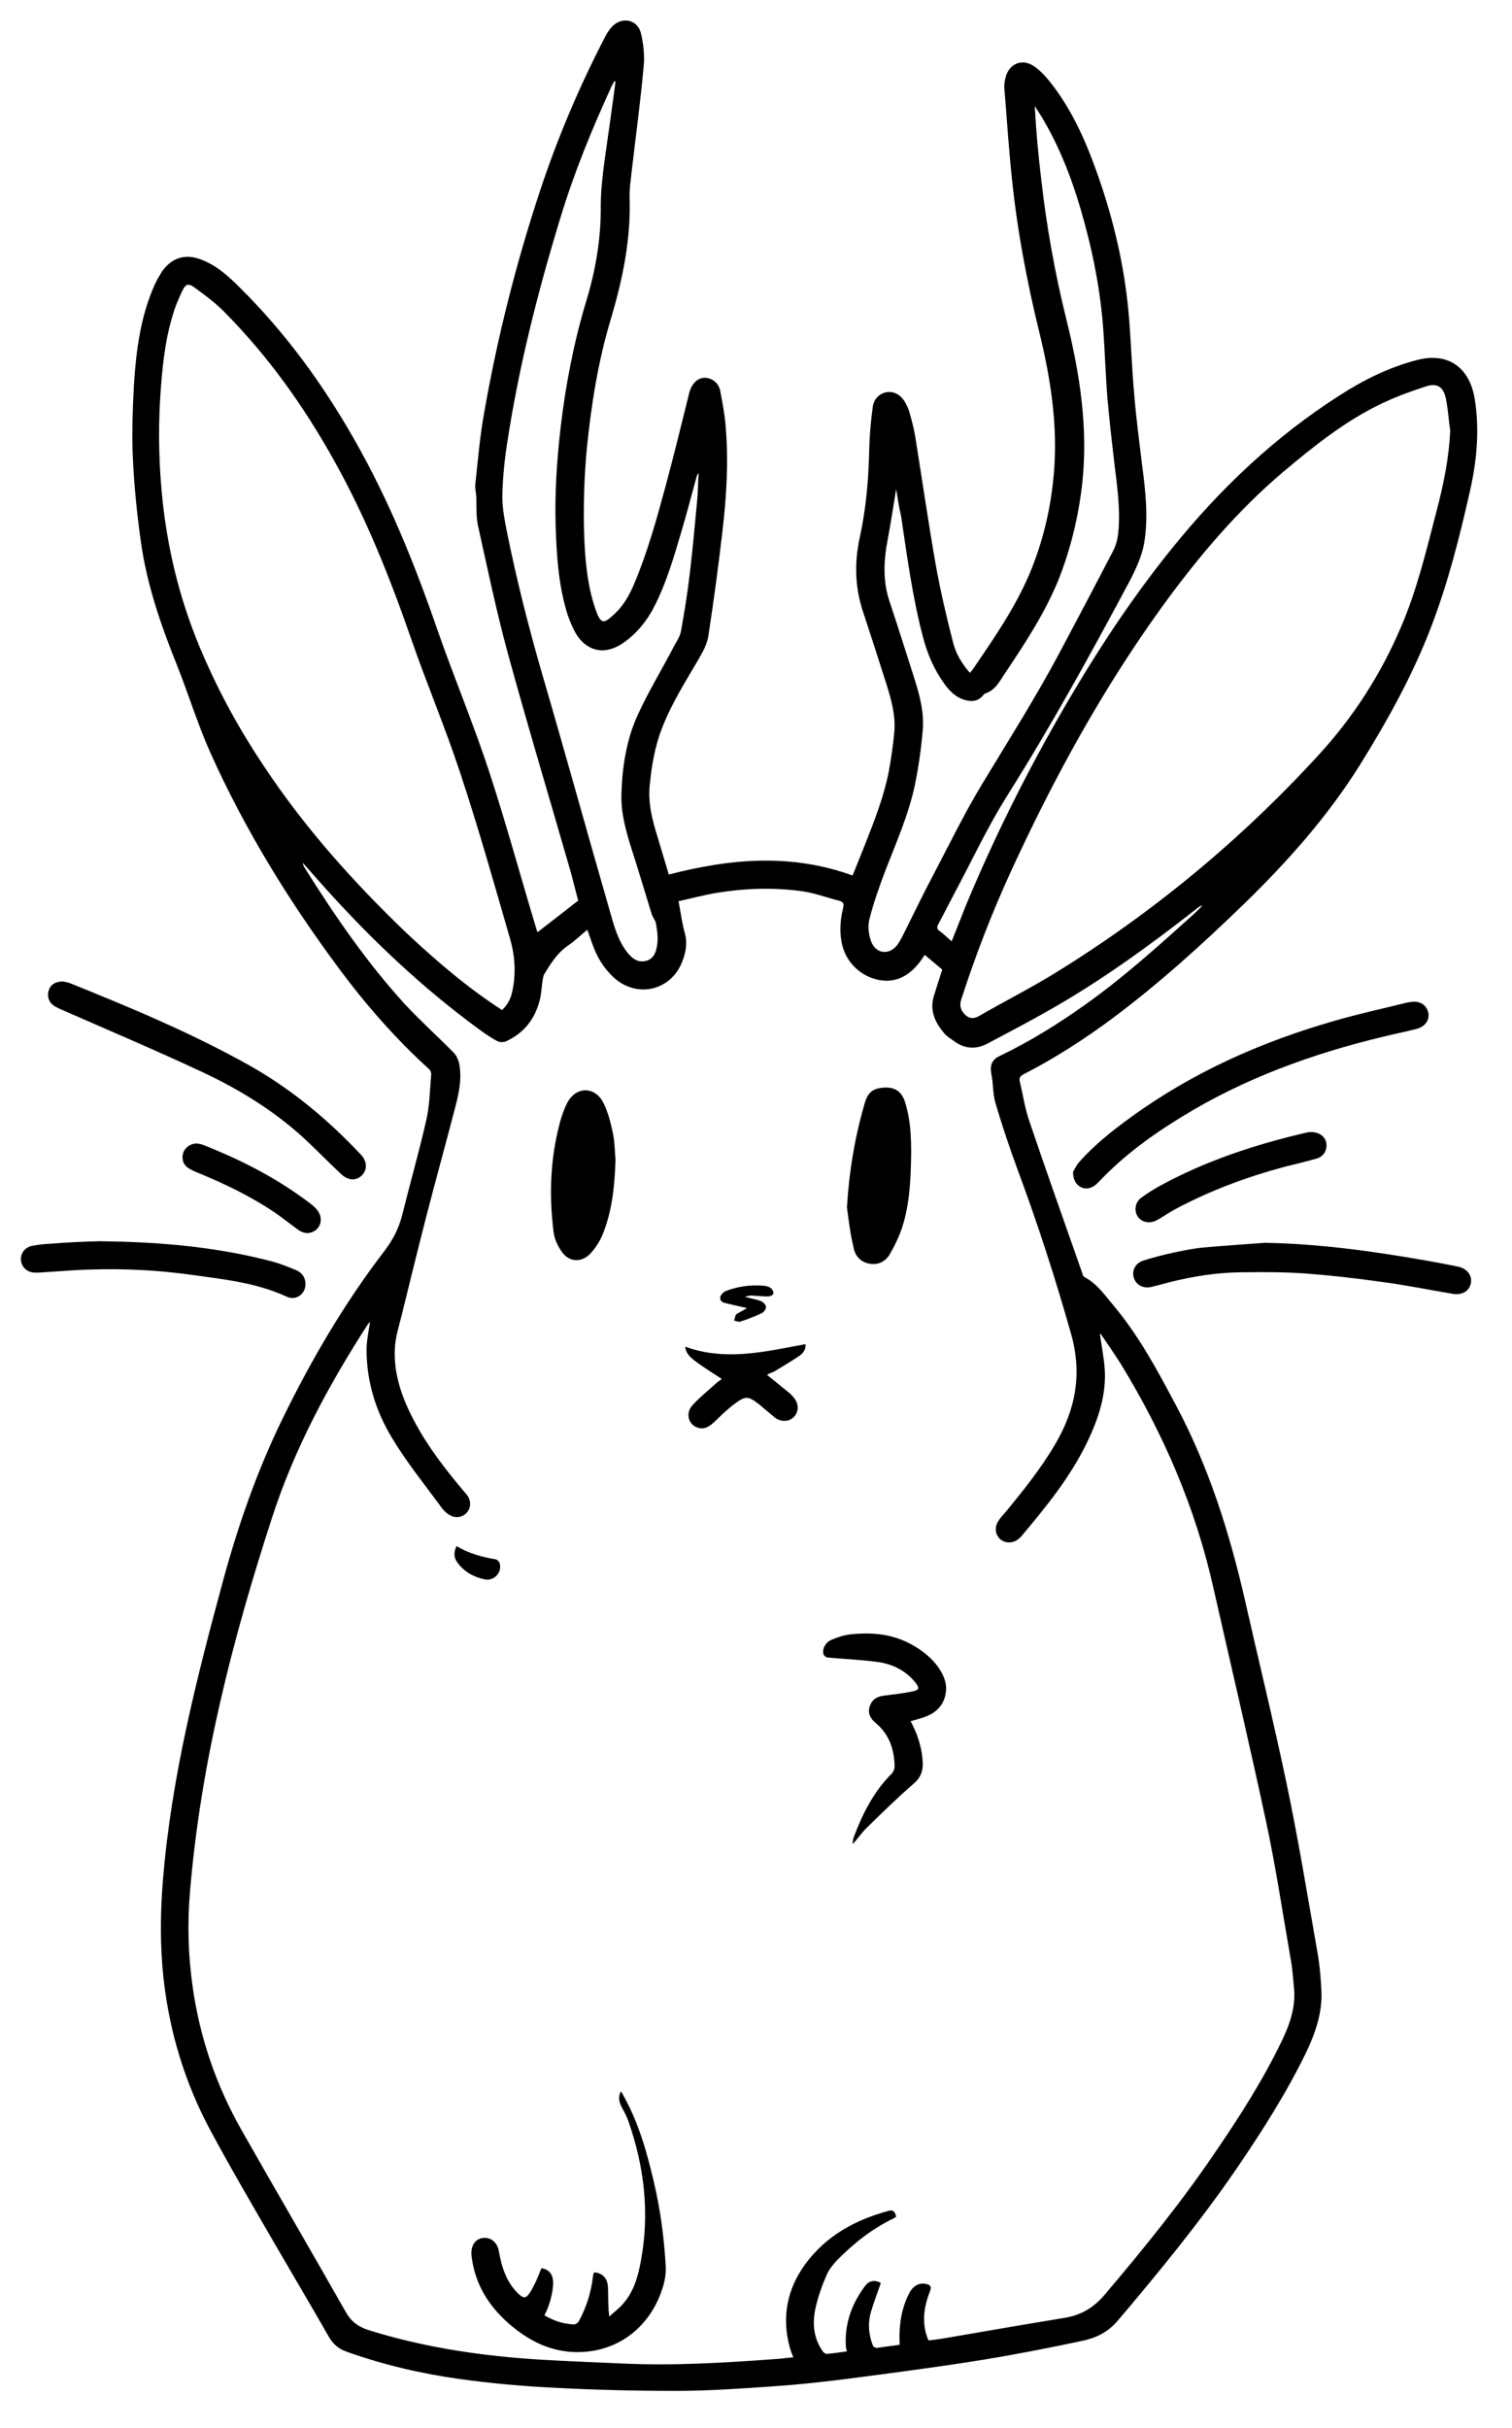 <?xml version="1.0" encoding="utf-8"?>
<!-- Generator: Adobe Illustrator 24.2.0, SVG Export Plug-In . SVG Version: 6.00 Build 0)  -->
<svg version="1.1" id="Layer_1" xmlns="http://www.w3.org/2000/svg" xmlns:xlink="http://www.w3.org/1999/xlink" x="0px" y="0px"
	 viewBox="0 0 482.2 774" style="enable-background:new 0 0 482.2 774;" xml:space="preserve">
<g>
	<path d="M303.5,300.1c1.6-4,3.1-7.8,4.6-11.6c9.9-23.8,21.6-46.8,34.8-68.9c9.3-15.6,19.4-30.6,30.8-44.7
		c15.4-19.1,32.9-35.7,53.6-48.9c7.6-4.9,15.7-8.9,24.5-11.2c9.8-2.6,16.8,2.1,18.5,12.3c1.6,9.9,0.7,19.7-1.5,29.4
		c-3.3,14.7-7,29.3-12.4,43.4c-5.9,15.4-13.9,29.8-22.6,43.8c-10.3,16.5-23.2,31-37.1,44.5c-13.2,12.8-26.9,25.2-41.6,36.2
		c-9.1,6.8-18.6,12.9-28.7,18.1c-1,0.5-1.4,1.1-1.2,2.1c1,4.2,1.6,8.5,3,12.6c5.5,16.3,11.3,32.5,17,48.8c0.1,0.4,0.3,1,0.6,1.1
		c4.1,2.1,6.6,5.9,9.5,9.3c8.1,9.7,14,20.8,19.9,31.9c10.4,19.6,17,40.6,21.9,62.1c4.4,19.4,9.1,38.6,13.2,58.1
		c3.7,17.6,6.6,35.3,9.7,53c0.8,4.3,1.2,8.6,1.4,12.9c0.4,7-1.8,13.4-4.7,19.6c-6.3,13-14,25.1-22.1,37
		c-11.7,17.1-24.8,33.1-38.2,48.9c-3.3,3.8-7.1,5.5-11.5,6.4c-10.3,2.2-20.6,4.2-30.9,5.9c-13.6,2.2-27.3,4-41,5.8
		c-9.1,1.2-18.1,2.2-27.2,2.8c-10,0.7-20.1,1.4-30.1,1.4c-13,0-25.9-0.3-38.9-1c-10.1-0.5-20.3-1.4-30.3-2.8
		c-12.2-1.7-24.1-4.5-35.7-8.6c-2.7-0.9-4.5-2.4-5.9-4.8c-5.7-10-11.6-19.9-17.4-29.9c-7-12.1-14.1-24.2-20.7-36.5
		c-7.9-14.9-12.7-30.8-14.6-47.5c-1.2-10.7-1.1-21.4-0.2-32.2c2.7-32.5,10.7-63.9,19.2-95.2C76,486.1,82,468.9,90,452.5
		c9.2-18.9,19.8-37,32.6-53.7c2.6-3.4,4.5-7,5.6-11.2c2.5-10.1,5.4-20.2,7.7-30.3c1.1-4.7,1.2-9.7,1.6-14.6c0.1-0.6-0.2-1.4-0.6-1.8
		c-10.9-9.9-20.5-20.9-29.2-32.7c-15.8-21.3-29.6-43.8-40.5-68c-4.1-9.1-7-18.7-10.7-28c-5.2-12.9-9.7-25.9-11.6-39.7
		c-1.2-8.6-2.1-17.3-2.5-26c-0.4-7.9-0.1-15.8,0.3-23.6c0.7-11.1,2.1-22.2,6.8-32.5c0.6-1.3,1.4-2.6,2.2-3.9c3-4.3,7.4-5.7,12.3-3.8
		c4.9,1.8,8.7,5.2,12.3,8.8c14.7,14.5,26.7,31,36.8,48.8c10.9,19.1,19.1,39.4,26.3,60.2c5.3,15.3,11.6,30.2,16.6,45.5
		c5.5,16.7,10.1,33.8,15.2,50.6c0.1,0.2,0.2,0.4,0.2,0.6c4.3-3.3,8.5-6.6,13-10.1c-0.8-2.9-1.6-6.3-2.5-9.5
		c-6.7-23.3-13.7-46.5-20.1-69.9c-3.6-13.3-6.4-26.8-9.4-40.3c-0.6-2.9-0.4-6.1-0.5-9.2c-0.1-1.3-0.5-2.6-0.3-3.9
		c0.8-7.4,1.4-14.8,2.7-22.1c4.2-24.2,10.2-48,17.9-71.3c5.6-16.9,12.5-33.2,20.7-49c0.6-1.2,1.3-2.3,2.2-3.3c3.1-3.4,8.2-2.5,9.3,2
		c0.8,3.3,1.2,6.9,0.9,10.3c-1,11.1-2.5,22.2-3.8,33.3c-0.3,2.9-0.8,5.9-0.7,8.9c0.4,13.2-2.2,25.9-6,38.6c-4,13.3-6.2,27-7.6,40.8
		c-0.9,9.4-1.2,18.7-0.9,28.1c0.3,8,1,16,3.6,23.6c1.7,4.8,2.5,4.9,6.1,1.5c2.9-2.7,4.8-6.1,6.3-9.7c4.2-10,7.1-20.4,9.9-30.8
		c2.7-9.9,5.1-19.9,7.6-29.9c1-3.9,3.8-5.7,6.8-4.5c1.7,0.7,2.8,2.1,3.1,3.9c0.7,3.6,1.4,7.3,1.7,11c1,11.3,0.3,22.5-1,33.7
		c-1.3,11.2-2.8,22.3-4.5,33.4c-0.4,2.6-1.8,5.1-3.2,7.5c-4.2,7.2-8.6,14.1-11.6,21.9c-2.3,5.9-3.3,12-3.9,18.2
		c-0.5,4.9,0.5,9.7,1.9,14.4c1.4,4.6,2.8,9.3,4.2,14c19.6-5.1,39-6.8,58.6,0.3c1.3-3.2,2.6-6.4,3.9-9.7c3-7.6,6-15.2,7.6-23.2
		c0.8-4.2,1.4-8.5,1.8-12.7c0.5-5.2-0.9-10.2-2.4-15.1c-2.5-7.9-5.1-15.9-7.7-23.8c-2.5-7.7-2.6-15.5-0.9-23.3
		c2-9.1,2.8-18.4,3-27.7c0.1-4.6,0.5-9.1,1.1-13.6c0.3-2.9,2.3-4.7,4.7-5c2.2-0.3,4.5,1,5.8,3.5c0.6,1.1,1.1,2.3,1.4,3.5
		c0.7,2.4,1.3,4.9,1.7,7.3c2.2,13.7,4.2,27.5,6.6,41.2c1.5,8.2,3.4,16.4,5.5,24.5c0.9,3.5,2.8,6.6,5.3,9.5c0.4-0.5,0.8-0.8,1-1.2
		c7.5-11,15.1-21.9,19.7-34.6c3.3-9,5.3-18.3,6.1-27.8c1.3-15.2-1-30.1-4.6-44.8c-4-16.3-7.1-32.7-8.8-49.3
		c-1-9.5-1.6-19.1-2.4-28.7c-0.1-1.1,0.1-2.3,0.4-3.4c1.1-4.5,5.4-6.2,9.2-3.5c2,1.4,3.7,3.3,5.2,5.2c6.1,7.8,10.3,16.6,13.7,25.8
		c5.7,15.3,9.6,31,11.1,47.2c0.8,8.7,1,17.4,1.8,26.1c0.6,7.5,1.6,15,2.5,22.5c1.1,8.3,2.1,16.8,0.7,25.1c-0.7,4.1-2.6,8.2-4.5,11.9
		C348,208.2,335.2,231.5,321,254c-5.7,9.1-10.3,18.8-15.3,28.3c-2.2,4.1-4.3,8.3-6.5,12.4c-0.5,1-0.4,1.6,0.6,2.2
		C301,297.8,302.1,298.9,303.5,300.1z M351,425.2c-0.1,0.1-0.2,0.1-0.2,0.2c0.5,3.6,1.2,7.2,1.5,10.8c0.6,8.4-2,16.1-5.6,23.6
		c-5.4,11.2-13.2,20.7-21.1,30.1c-0.3,0.3-0.6,0.6-0.9,0.8c-1.8,1.4-4.1,1.3-5.7,0c-1.5-1.3-1.9-3.6-0.8-5.5c0.6-1,1.3-1.9,2.1-2.7
		c5.8-7,11.5-14.1,16.1-21.9c6.6-11.1,8.8-22.5,5.2-35.3c-5-17.7-10.7-35.3-17.1-52.5c-2.6-7.1-5-14.2-7.1-21.4
		c-0.8-2.8-0.6-5.9-1.2-8.8c-0.6-3,0.1-4.8,2.7-6c9.6-4.6,18.6-10.2,27.3-16.4c12.1-8.6,23.2-18.6,34.2-28.5c1.1-1,2.1-2,3.1-3
		c-0.7,0.1-1.1,0.4-1.5,0.7c-15.2,11.9-30.7,23.2-47.5,32.7c-6.5,3.7-13,7.1-19.6,10.6c-3.6,1.9-7.2,1.7-10.5-0.7
		c-1.1-0.8-2.3-1.5-3.2-2.5c-2.9-3.4-4.8-7.2-3.4-11.9c0.9-2.9,1.8-5.8,2.7-8.5c-1.9-1.6-3.7-3.1-5.6-4.7c-0.5,0.8-1,1.5-1.5,2.2
		c-2.9,3.8-6.6,6.4-11.7,6c-6.6-0.6-12.1-5.6-13.3-12.2c-0.7-3.7-0.4-7.4,0.5-11c0.3-1.2,0.1-1.8-1.1-2.2c-4.3-1.1-8.5-2.7-12.9-3.2
		c-8.7-1.1-17.5-0.8-26.1,0.6c-4.2,0.7-8.3,1.8-12.4,2.7c0.7,3.7,1.1,7,2,10.2c0.9,3.2,0.3,6.1-0.8,9c-3.6,9.4-14.6,11.9-22,5
		c-3.2-3-5.3-6.6-6.7-10.6c-0.5-1.4-1-2.8-1.6-4.5c-2.2,1.8-4,3.6-6.1,5c-3.5,2.4-5.6,5.8-7.7,9.3c-0.2,0.4-0.3,1-0.4,1.5
		c-0.3,1.8-0.4,3.6-0.7,5.4c-1.3,6.6-4.9,11.6-11.1,14.4c-0.7,0.3-2,0.3-2.7-0.1c-3.4-1.8-6.4-4.2-9.5-6.5
		c-17.3-13.1-32.8-28.1-47.2-44.3c-1.8-2-3.5-4-5.3-6c0,0.5,0.2,0.9,0.4,1.3c9.6,15.3,19.8,30.2,32,43.6c5,5.4,10.5,10.3,15.7,15.6
		c0.8,0.8,1.4,2.1,1.7,3.3c1,4.8,0,9.4-1.2,14c-3,11.6-6.2,23.1-9.2,34.7c-2.7,10.5-5.3,21.1-7.9,31.7c-0.9,3.6-2.1,7.3-2.2,11
		c-0.3,8.2,2.5,15.8,6.3,22.9c4.3,8.1,9.9,15.3,15.8,22.3c0.4,0.5,0.9,1,1.3,1.6c1,1.8,0.8,3.8-0.5,5.2c-1.3,1.4-3.4,1.8-5.2,0.8
		c-0.9-0.5-1.8-1.2-2.5-2.1c-5.4-7.4-11.2-14.5-15.9-22.3c-5.3-8.6-8.3-18.2-8.3-28.4c0-3,0.7-6,1.1-8.9c-0.2,0.2-0.5,0.5-0.7,0.8
		C104.7,441.7,93.8,462,86.7,484c-12.6,38.8-22.7,78.1-26.1,119c-0.9,10.3-0.6,20.5,0.9,30.8C63.8,649.8,69,664.9,77,679
		c11,19.4,22.3,38.7,33.3,58.1c1.7,3,4,4.7,7.2,5.7c18.2,5.7,36.9,8.4,55.9,9.5c8.6,0.5,17.2,0.8,25.8,1.2
		c16.3,0.7,32.5-0.3,48.8-1.5c1.6-0.1,3.3-0.4,5-0.5c-0.5-1.3-0.9-2.3-1.2-3.4c-2.5-9.5-0.8-18.3,5-26.3c6.7-9.1,15.9-14.1,26.6-17
		c1.7-0.5,2.1,0.6,2.4,1.9c-0.3,0.2-0.6,0.3-0.8,0.5c-6.9,3.3-12.8,8-18.1,13.4c-1.3,1.4-2.6,3-3.3,4.7c-1.4,3.2-2.6,6.6-3.4,10
		c-1.2,5-0.9,9.9,2.2,14.3c0.3,0.4,0.9,0.9,1.4,0.8c2.1-0.2,4.2-0.5,6.3-0.8c-0.1-0.5-0.2-0.8-0.3-1.1c-0.6-7.5,1.8-14.1,6.2-19.9
		c1.3-1.7,3.3-1.8,4.9-0.8c-1,3-2.2,6-3.1,9.1c-1.1,3.7-0.8,7.3,0.6,10.9c0.1,0.3,0.8,0.7,1.2,0.7c2.4-0.3,4.8-0.7,7.3-1
		c0-1.5-0.1-2.9,0-4.3c0.2-4.3,1.1-8.4,3.1-12.2c1.2-2.3,3.2-3.4,5.3-2.9c1.3,0.3,1.9,0.7,1.3,2.3c-2,5.1-2.8,10.3-0.5,15.7
		c1.8-0.2,3.5-0.4,5.2-0.7c12.8-2.2,25.5-4.4,38.3-6.5c5.4-0.9,9.4-3.4,12.9-7.6c12.3-14.5,24.3-29.3,35-45.1
		c7.8-11.4,15.3-23.1,21.3-35.6c2.5-5.2,4.4-10.6,3.9-16.5c-0.3-3.2-0.5-6.5-1.1-9.7c-2.6-14.8-4.8-29.8-8-44.5
		c-5.3-24.7-11.1-49.3-16.7-74c-5.7-25.4-15.9-48.9-29.4-71C355.4,431.6,353.2,428.4,351,425.2z M462.5,137.3
		c-0.5-3.4-0.7-6.9-1.4-10.3c-0.8-3.7-2.8-5-6.4-3.8c-5.2,1.7-10.4,3.6-15.2,6c-11.1,5.5-20.7,13.2-30.1,21.1
		c-14.8,12.5-27.3,27.3-38.7,43c-19.1,26.4-34.7,54.9-48.3,84.5c-6.1,13.3-11.4,27-15.9,41c-0.6,2,0,3.4,1.3,4.7
		c1.5,1.4,2.9,1.3,4.6,0.3c7.8-4.5,15.9-8.6,23.6-13.3c31.4-19.3,59.6-42.6,84.6-69.9c11.1-12.1,19.8-25.7,26.2-40.7
		c5.2-12.1,8.2-24.9,11.5-37.6C460.4,154.3,462.1,145.9,462.5,137.3z M160.1,322c1.8-1.7,2.7-3.5,3.2-5.6c1.3-5.7,1-11.4-0.6-17
		c-5.1-17.7-10.1-35.4-15.9-52.9c-4.8-14.6-10.8-28.7-15.8-43.2c-6.7-19.3-14.3-38.3-24.3-56.2c-9.7-17.5-21.2-33.6-35.3-47.8
		c-2.8-2.8-6-5.2-9.3-7.6c-2.1-1.5-2.9-1.2-4,1.1c-1.1,2.4-2.2,4.8-2.9,7.3c-2.7,8.6-3.5,17.6-4.1,26.5c-0.7,11.5-0.4,22.9,0.9,34.4
		c1.9,16.6,6.1,32.6,12.8,47.9c5.4,12.5,12,24.4,19.6,35.7c12.9,19.4,28.4,36.7,45.2,52.8C139.1,306.3,149,314.8,160.1,322z
		 M196.3,26c-0.1,0-0.3-0.1-0.4-0.1c-0.3,0.5-0.5,1-0.8,1.5c-6.3,13.7-12,27.6-16.4,42.1c-7.3,23.9-13.4,48-17.1,72.7
		c-0.8,5.3-1.3,10.8-1.4,16.2c0,3.6,0.7,7.3,1.4,10.8c3.1,15.5,7,30.8,11.4,46c7.4,25.3,14.4,50.7,21.7,76c1.2,4.2,2.4,8.5,5.1,12.1
		c1.5,1.9,3.2,3.6,5.9,3.1c2.8-0.5,3.6-3,3.9-5.3c0.3-2.2,0-4.5-0.4-6.7c-0.2-1.1-1.1-2-1.4-3.1c-2.1-6.8-4.1-13.6-6.3-20.4
		c-1.9-6-3.6-12-3.3-18.3c0.3-8.4,1.6-16.8,5.1-24.5c3.4-7.5,7.7-14.5,11.5-21.8c0.9-1.7,2.1-3.4,2.4-5.2c1.1-6.1,2.1-12.3,2.8-18.4
		c0.9-7.6,1.6-15.2,2.3-22.8c0.3-3,0.3-6.1,0.5-9.1c-0.4,0.4-0.6,0.9-0.7,1.4c-1.6,5.8-3.1,11.6-4.8,17.3c-2.3,7.8-4.6,15.7-8.2,23
		c-2.5,5.1-5.9,9.5-10.7,12.7c-5.7,3.8-11.5,2.4-14.9-3.5c-1-1.8-1.8-3.8-2.5-5.8c-2.9-9.2-3.5-18.8-3.8-28.4
		c-0.3-10.5,0.4-20.9,1.6-31.3c1.6-13.6,4.2-27,8.1-40c3.1-10.1,4.8-20.3,4.7-30.8c0-4.7,0.6-9.5,1.2-14.2
		C194,42.7,195.2,34.4,196.3,26z M285.8,155.9c-0.9,5.5-1.7,10.8-2.7,16.1c-1.3,6.7-1.6,13.2,0.6,19.8c2.8,8.3,5.4,16.7,8.1,25.1
		c1.6,5.1,2.9,10.3,2.5,15.6c-0.5,5.9-1.3,11.8-2.5,17.6c-2,9.6-6,18.5-9.5,27.6c-1.9,5-3.7,10.1-5,15.2c-0.6,2.2-0.3,5,0.5,7.2
		c1.6,4.2,6.1,4.5,8.6,0.8c0.6-0.9,1.1-1.9,1.6-2.8c3.2-6.4,6.3-12.9,9.7-19.3c5.1-9.7,9.9-19.6,15.6-29
		c8.4-13.9,17.1-27.6,24.7-41.9c5.7-10.7,11.4-21.5,17-32.3c0.9-1.7,1.4-3.7,1.6-5.5c0.8-7.5-0.3-14.9-1.2-22.3
		c-0.8-6.9-1.6-13.7-2.2-20.6c-0.6-7.2-0.8-14.4-1.3-21.5c-0.9-13.2-3.5-26.1-7.2-38.8c-3.1-10.6-7.1-20.8-12.9-30.3
		c-0.6-0.9-1.2-1.8-1.8-2.8c0.4,7.7,1.1,15.3,2,22.8c1.7,15.3,4.4,30.4,8.1,45.3c4.3,17.3,7,34.7,5,52.6c-1.2,10.3-3.6,20.3-7.4,30
		c-4.4,10.9-10.8,20.6-17.3,30.3c-1.7,2.5-3,5.3-6.3,6.3c-0.2,0.1-0.4,0.4-0.6,0.6c-1.5,1.8-3.4,2.1-5.6,1.5c-3-0.8-5-2.8-6.8-5.3
		c-3.3-4.6-5.4-9.6-6.8-15c-3.3-12.6-5-25.4-6.9-38.2C286.7,161.8,286.3,158.9,285.8,155.9z"/>
	<path d="M342.2,373.6c0.4-0.7,1.1-2.2,2.1-3.3c4.8-5.4,10.5-9.9,16.3-14.1c19.8-14.4,41.7-24.1,65.1-30.8
		c7.6-2.2,15.4-3.9,23.1-5.8c0.4-0.1,0.8-0.1,1.2-0.2c2.8-0.4,4.9,0.9,5.5,3.4c0.5,2.3-1,4.5-3.7,5.2c-3.5,0.9-7.1,1.6-10.7,2.5
		c-22.5,5.4-44.1,13.2-64,25.4c-9.7,5.9-18.9,12.6-26.8,21c-1.8,1.9-3.7,2.4-5.5,1.6C343.2,377.7,342.2,376.1,342.2,373.6z"/>
	<path d="M20.2,312.9c0.3,0.1,1.1,0.2,1.8,0.4c19.4,7.8,38.8,15.9,57.1,26.1c13.6,7.6,25.4,17.4,36,28.7c2,2.1,2.1,4.8,0.3,6.6
		c-1.8,1.8-4.4,1.7-6.6-0.4c-4.3-4-8.4-8.3-12.7-12.2c-9.4-8.4-20-14.9-31.3-20.2c-14.7-6.9-29.6-13.2-44.4-19.7
		c-1.1-0.5-2.2-0.9-3.2-1.6c-1.7-1.1-2.3-3.2-1.6-5C16.1,313.9,17.8,312.8,20.2,312.9z"/>
	<path d="M403.4,396.2c17.4,0.3,34.6,2.7,51.7,5.7c3.3,0.6,6.6,1.2,9.9,1.9c2.9,0.6,4.5,2.8,4.1,5.2c-0.5,2.5-2.6,3.9-5.6,3.5
		c-7.8-1.3-15.5-2.9-23.3-3.9c-7.8-1.1-15.7-2-23.6-2.6c-6.9-0.5-13.8-0.5-20.7-0.4c-9.1,0.1-18,1.7-26.8,4.2
		c-0.9,0.2-1.8,0.5-2.7,0.6c-2.5,0.2-4.4-1.2-4.9-3.4c-0.5-2.2,0.7-4.3,3-5.1c3.1-1,6.3-1.8,9.4-2.5c3.3-0.7,6.6-1.4,9.9-1.7
		C390.4,397.1,396.9,396.7,403.4,396.2z"/>
	<path d="M31.7,395.7c20,0.2,37.8,1.9,55.3,6.5c2.5,0.7,5,1.7,7.4,2.7c1.7,0.7,2.9,2.1,3,4.1c0.3,3.3-2.9,5.8-5.9,4.4
		c-9.9-4.6-20.6-5.6-31.2-7.1c-10.3-1.4-20.6-1.9-30.9-1.6c-5.2,0.1-10.4,0.6-15.6,0.9c-0.9,0.1-1.8,0.1-2.7,0.1
		c-2.4-0.1-4.1-1.6-4.4-3.8c-0.3-2.1,1.1-4.2,3.4-4.7c1.9-0.4,3.8-0.6,5.8-0.7C21.8,396,27.7,395.8,31.7,395.7z"/>
	<path d="M418.2,360.9c2.6,0,4.5,1.5,4.8,3.6c0.3,2.2-0.9,4.3-3.3,4.9c-3.2,0.9-6.5,1.7-9.8,2.5c-12.3,3.3-24.2,7.7-35.5,13.8
		c-1.4,0.8-2.7,1.6-4.1,2.5c-0.6,0.4-1.2,0.7-1.8,1c-2.3,1-4.7,0.3-5.8-1.6c-1.1-1.9-0.6-4.4,1.3-5.8c1.8-1.3,3.8-2.6,5.8-3.7
		c14.8-8.1,30.7-13.3,47.1-17.1C417.4,360.9,417.9,360.9,418.2,360.9z"/>
	<path d="M102.3,389c-0.1,1.5-0.8,2.8-2.3,3.6c-1.8,0.9-3.4,0.5-5-0.6c-2.3-1.7-4.6-3.5-7-5.2c-7.9-5.4-16.5-9.5-25.3-13.1
		c-1-0.4-2-0.9-2.9-1.5c-1.6-1.2-2-3.3-1.2-5.1c0.8-1.7,2.7-2.8,4.7-2.5c0.5,0.1,1,0.2,1.5,0.4c12.2,4.8,23.7,10.7,34.2,18.7
		C100.6,385,102.3,386.4,102.3,389z"/>
	<path d="M172.9,723.1c2.3,0.5,3.4,2,3.5,4.3c0.1,3-1.2,8-2.8,10.7c2.9,1.7,6,2.8,9.5,2.9c0.5,0,1.2-0.5,1.5-1
		c2.4-4.4,3.9-9.2,4.5-14.2c0-0.3,0.1-0.7,0.2-1c0-0.2,0.2-0.3,0.3-0.4c2.7,0.3,4.2,2,4.3,4.9c0.1,3,0,5.9,0.4,9.2
		c1.5-1.4,3.2-2.6,4.5-4.2c3.4-3.9,4.7-8.7,5.6-13.6c2.8-15.1,1.1-29.8-3.9-44.2c-0.6-1.8-1.5-3.4-2.4-5.1c-0.7-1.5-1-2.9-0.1-4.7
		c0.4,0.6,0.7,1,0.9,1.5c4.8,8.6,7.4,17.9,9.6,27.3c2.1,8.9,3.3,17.8,3.8,26.9c0.2,3.2-0.6,6.1-1.7,9c-4.6,11.9-15.2,19-27.9,18.4
		c-8-0.4-14.7-4-20.7-9.3c-6.4-5.7-10.5-12.5-11.6-21.1c-0.4-3,0.8-5.4,3.3-5.9c2.6-0.5,4.9,1.2,5.4,4.2c0.9,5.1,2.4,9.9,6.3,13.6
		c1.5,1.4,2.3,1.5,3.5-0.3c0.8-1.2,1.5-2.6,2.1-3.9c0.6-1.3,1.1-2.6,1.6-3.9C172.7,723.2,172.8,723.2,172.9,723.1z"/>
	<path d="M270.1,384.9c0.7-11.4,2.5-22.4,5.7-33.3c1.1-3.6,2.7-4.7,6.4-4.9c3.3-0.1,5.3,1.3,6.4,4.5c2.1,6.7,2.1,13.6,1.9,20.5
		c-0.2,6.5-0.7,13-2.7,19.3c-1,3.1-2.4,6-4,8.8c-1.3,2.2-3.5,3.5-6.2,3.1c-2.9-0.4-4.8-2.3-5.3-4.9
		C271.2,393.7,270.7,389.3,270.1,384.9z"/>
	<path d="M196.3,369.8c-0.3,9-1.2,16.8-4.3,24.2c-0.9,2-2.2,4-3.7,5.6c-2.8,3-6.8,2.8-9.1-0.5c-1.4-1.9-2.5-4.4-2.7-6.7
		c-1.4-11.5-1-23,2-34.3c0.6-2.3,1.4-4.6,2.5-6.7c2.8-5.1,8.7-5.1,11.4,0.1c1.5,3,2.4,6.5,3.1,9.9
		C196.1,364.5,196.1,367.8,196.3,369.8z"/>
	<path d="M290.4,548.7c2.1,3.9,3.4,7.8,3.8,12c0.3,3.1-0.1,5.6-2.8,7.9c-5.3,4.6-10.3,9.5-15.3,14.4c-1.5,1.5-2.6,3.3-4.2,4.9
		c0.1-0.8,0.1-1.6,0.4-2.3c2.8-7.4,6.3-14.4,12-20.1c0.6-0.6,1-1.6,1-2.4c-0.1-5.4-1.7-10.2-6-13.8c-1.6-1.3-2.6-3-2-5.1
		c0.6-2.2,2.2-3.3,4.3-3.6c3-0.4,6-0.7,9-1.3c2.7-0.5,2.8-1.1,1.1-3.2c-3.1-3.7-7.3-5.7-12-6.3c-5.2-0.7-10.5-0.9-15.8-1.4
		c-0.5,0-1.2-0.7-1.3-1.1c-0.4-1.8,0.7-3.8,2.7-4.6c1.9-0.8,4-1.5,6.1-1.7c6.8-0.7,13.3-0.1,19.4,3.3c3.4,1.9,6.5,4.3,8.7,7.6
		c1.6,2.4,2.6,5,2.1,7.9c-0.6,3.7-2.9,6.1-6.3,7.4C293.8,547.8,292.2,548.2,290.4,548.7z"/>
	<path d="M244.6,438.3c2.4,1.9,4.6,3.7,6.8,5.5c0.7,0.5,1.3,1.2,1.8,1.8c1.6,2,1.6,4.4,0,6.1c-1.6,1.6-4.1,1.7-6.1,0.2
		c-1.7-1.4-3.3-2.8-5-4.2c-3.5-2.7-4.3-2.8-7.9-0.1c-2.3,1.7-4.4,3.8-6.5,5.8c-1.3,1.2-2.7,2.2-4.5,1.9c-3.5-0.6-4.9-4.6-2.3-7.4
		c2.4-2.6,5.2-4.8,7.8-7.2c0.5-0.4,1-0.7,1.5-1.1c-10.3-6.6-11.2-7.4-11.7-10.3c12.9,4.7,25.5,1.6,38.4-0.8c0.1,1.8-0.8,3-2.2,3.9
		c-2.6,1.7-5.2,3.3-7.9,4.9C246.2,437.5,245.5,437.8,244.6,438.3z"/>
	<path d="M238.2,417c-2.3-0.5-4.4-1-6.5-1.5c-1.1-0.2-2.2-0.7-2-1.9c0.1-0.8,1-1.7,1.7-2c3.9-1.5,8-2.1,12.3-1.7
		c0.8,0.1,1.6,0.3,2.2,0.8c0.5,0.4,0.9,1.3,0.7,1.8c-0.1,0.4-1.1,0.8-1.7,0.8c-1.8,0-3.5-0.2-5.3-0.3c-0.5,0-1.1,0.2-2.1,0.4
		c2.1,0.6,3.7,0.8,5.2,1.4c0.7,0.3,1.6,1.2,1.6,1.9c0,0.7-0.8,1.7-1.5,2c-2.2,1-4.4,1.9-6.7,2.6c-0.6,0.2-1.3-0.2-2-0.3
		c0.3-0.7,0.3-1.6,0.8-2.1C235.9,418.3,237,417.8,238.2,417z"/>
	<path d="M145.6,492.9c3.9,2.3,8.1,3.5,12.5,4.2c0.5,0.1,1.2,0.8,1.3,1.4c0.7,2.9-1.9,5.6-4.8,5c-3.4-0.7-6.4-2.3-8.6-5.2
		C144.7,496.6,144.6,495,145.6,492.9z"/>
</g>
</svg>
